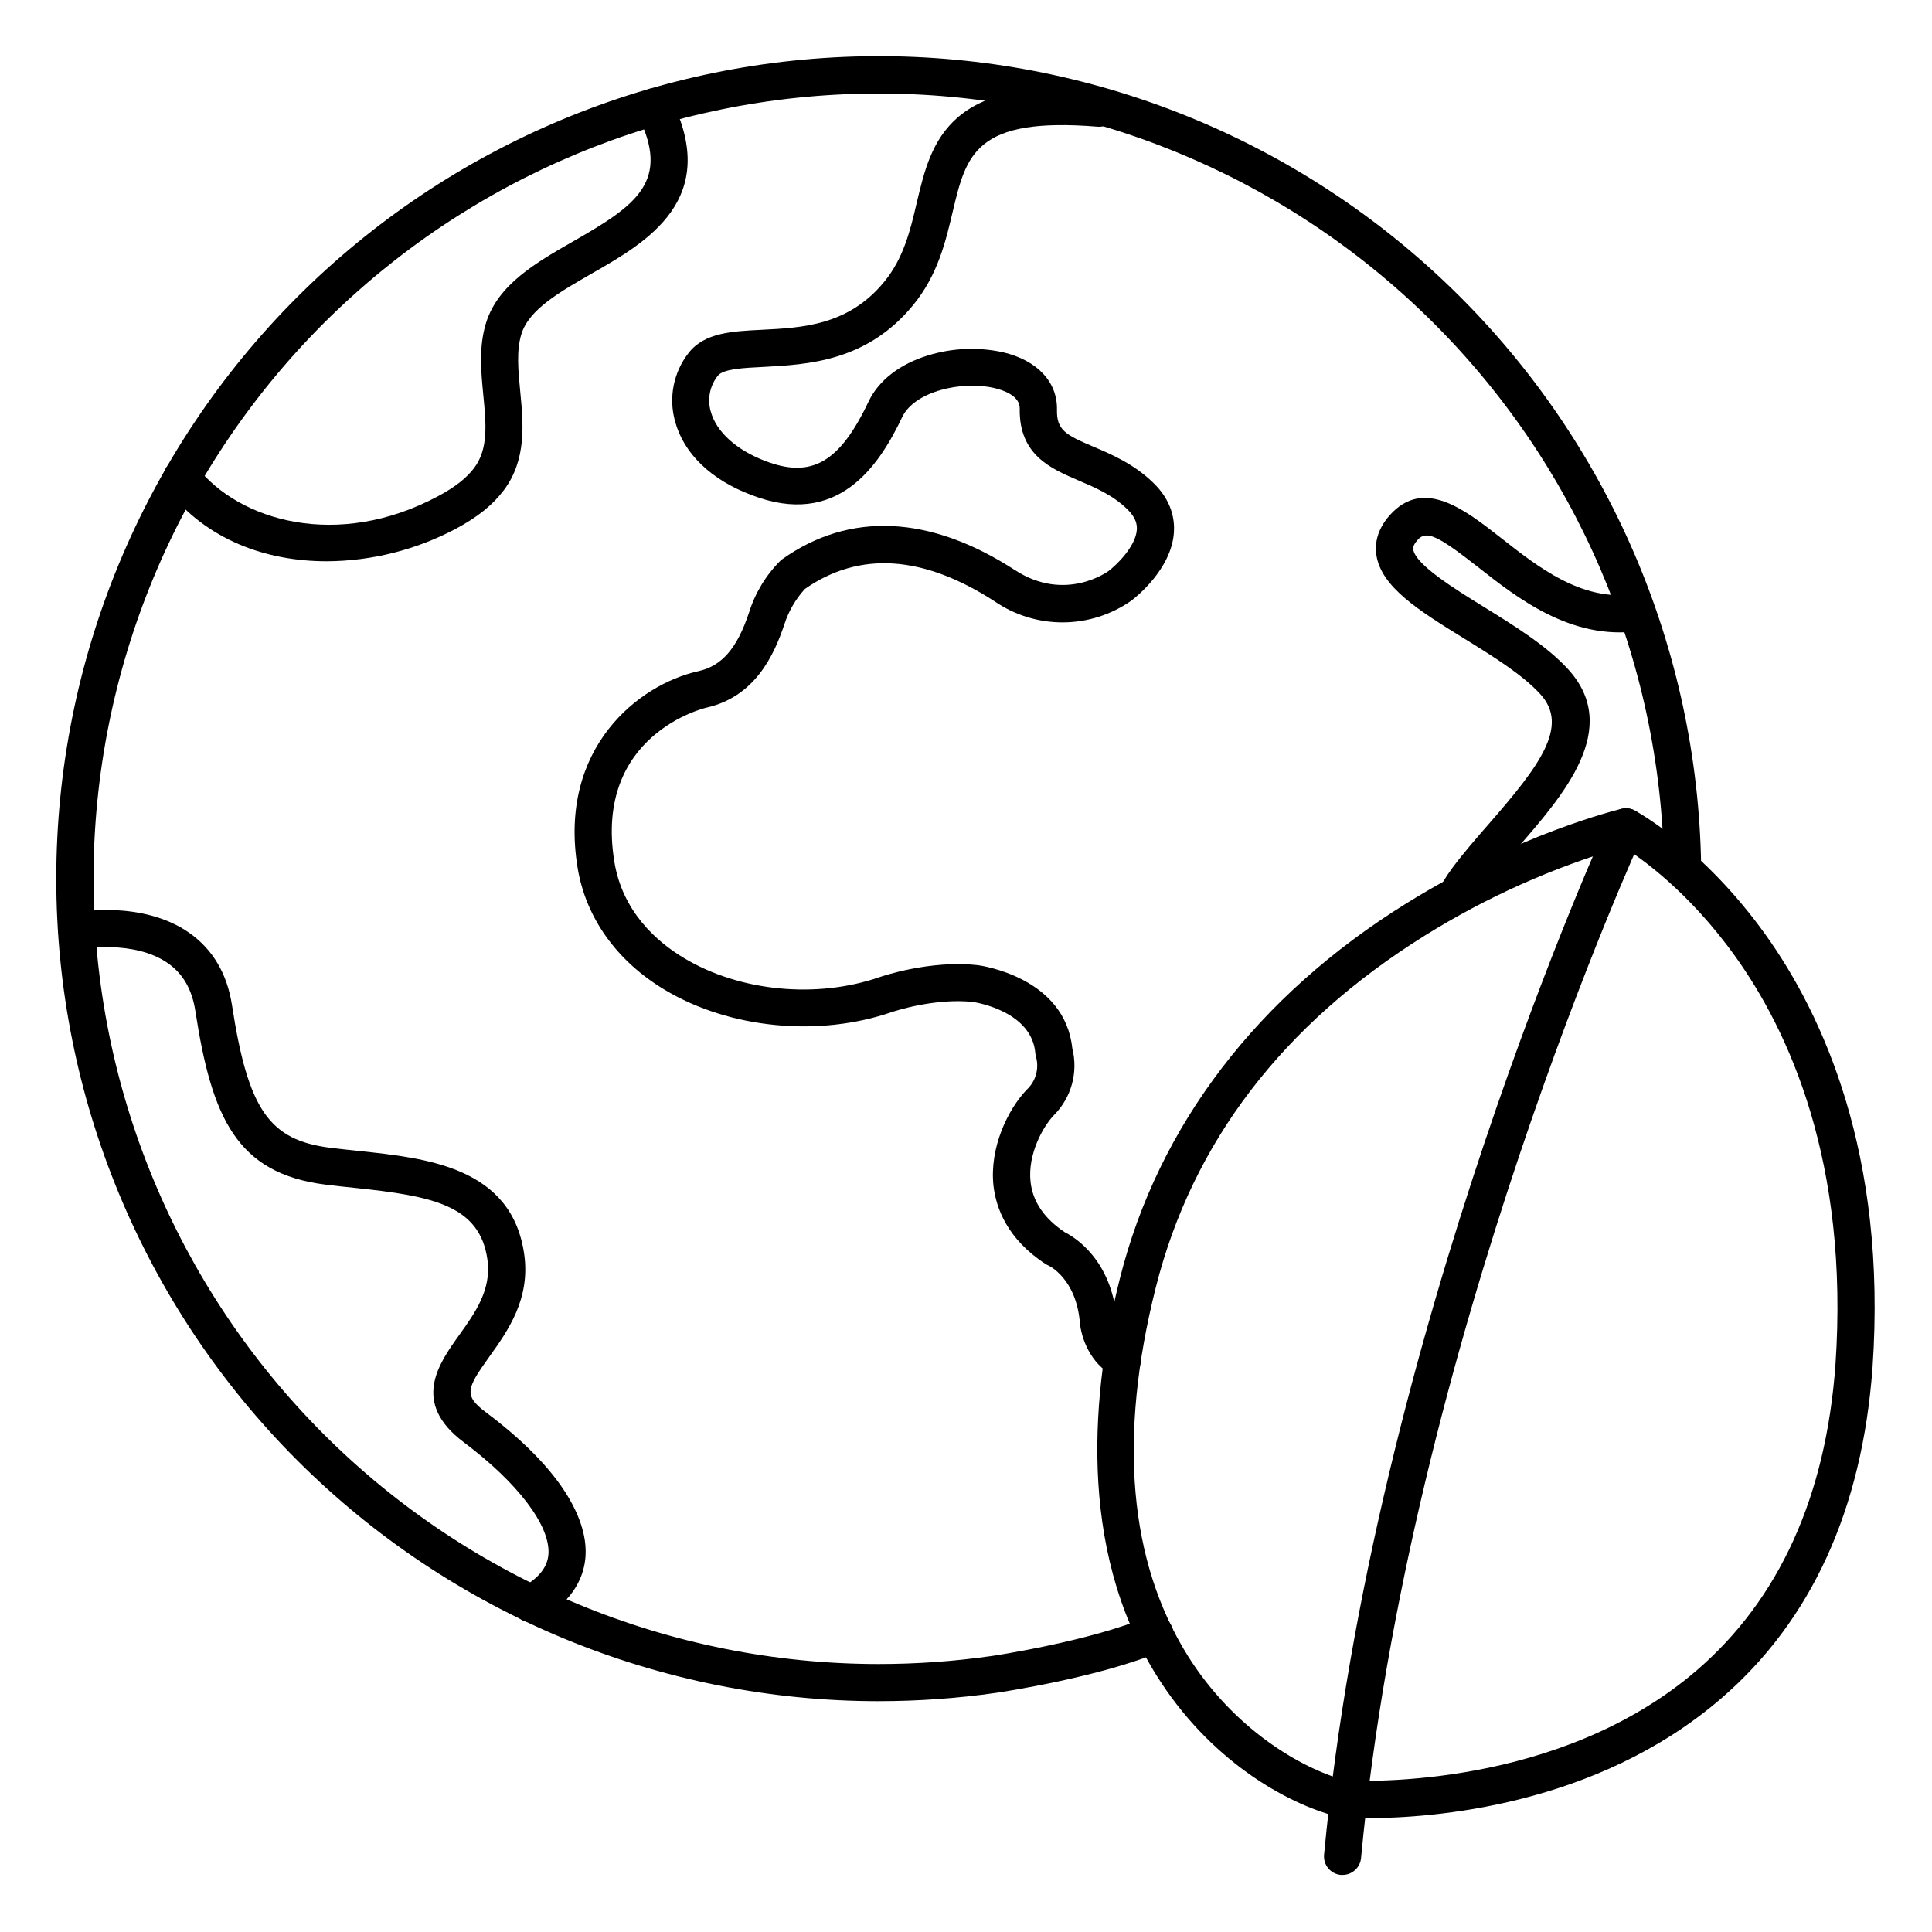 <?xml version="1.0" encoding="UTF-8"?>
<!-- Uploaded to: ICON Repo, www.svgrepo.com, Generator: ICON Repo Mixer Tools -->
<svg fill="#000000" width="800px" height="800px" version="1.1" viewBox="144 144 512 512" xmlns="http://www.w3.org/2000/svg">
 <g>
  <path d="m376.86 594.83c-57.801-0.008-113.23-22.973-154.11-63.844-40.871-40.875-63.836-96.309-63.836-154.11-0.004-57.801 22.953-113.24 63.816-154.11 40.594-40.613 95.57-63.57 152.99-63.879 57.418-0.309 112.64 22.051 153.66 62.223 41.027 40.172 64.543 94.914 65.441 152.32 0.02 1.305-0.477 2.566-1.387 3.504-0.906 0.938-2.152 1.477-3.457 1.496h-0.078c-2.688 0-4.875-2.156-4.918-4.844-0.875-54.812-23.34-107.07-62.516-145.41-39.176-38.348-91.898-59.691-146.72-59.391-54.816 0.297-107.3 22.211-146.06 60.98-39.004 39.035-60.91 91.961-60.902 147.14 0.008 55.18 21.934 108.1 60.953 147.12 39.02 39.02 91.938 60.949 147.12 60.961 9.969 0 19.922-0.703 29.785-2.106 0.246 0 26.34-3.938 41.457-10.402 2.5-1.066 5.394 0.094 6.461 2.594s-0.094 5.391-2.594 6.461c-16.285 6.957-42.785 10.914-43.906 11.078-10.336 1.477-20.762 2.219-31.203 2.215z"/>
  <path d="m530.66 385.11c-1.77-0.004-3.402-0.957-4.273-2.496-0.871-1.543-0.848-3.434 0.062-4.953 0.766-1.281 1.598-2.519 2.488-3.719 2.894-3.879 6.356-7.871 9.711-11.699 13.215-15.164 21.305-25.742 13.609-34.215-4.715-5.207-12.625-10.105-20.281-14.84-11.809-7.293-21.984-13.59-23.23-22.16-0.375-2.547-0.059-6.434 3.543-10.48 8.965-10.086 19.867-1.523 29.52 6.031 10.008 7.871 21.352 16.727 35.059 14.918l0.004 0.004c2.691-0.367 5.172 1.52 5.539 4.211 0.367 2.691-1.52 5.172-4.211 5.539-17.84 2.422-32.078-8.766-42.469-16.934-10.754-8.453-13.777-9.84-16.051-7.231-1.309 1.477-1.191 2.234-1.152 2.527 0.59 4.023 11.031 10.488 18.695 15.211 8.234 5.086 16.727 10.363 22.395 16.59 14.141 15.586-1.172 33.172-13.48 47.293-3.387 3.879-6.574 7.539-9.238 11.121-0.707 0.926-1.363 1.895-1.969 2.891-0.898 1.5-2.523 2.41-4.269 2.391z"/>
  <path d="m441.46 509.22c-0.773 0.004-1.535-0.18-2.223-0.531-6.484-3.297-8.738-10.449-9.055-14.16-0.984-11.68-8.098-15.047-8.395-15.184-0.25-0.105-0.488-0.234-0.719-0.383-10.195-6.641-13.098-14.887-13.777-20.664-1.133-10.137 3.828-20.398 8.914-25.633h0.004c2.246-2.16 3.164-5.363 2.402-8.383-0.129-0.359-0.207-0.734-0.227-1.113-0.914-11.207-15.742-13.52-16.551-13.648-10.32-1.113-21.352 2.637-21.461 2.676-19.375 6.699-42.992 4.41-60.152-5.856-12.793-7.637-21.008-19.16-23.164-32.473-5.156-31.773 16.297-48.5 31.961-51.984 6.289-1.387 10.312-6.043 13.48-15.539v0.004c1.617-5.203 4.481-9.934 8.344-13.777 0.137-0.133 0.285-0.254 0.441-0.363 17.871-12.703 39.203-11.711 61.695 2.875 13.402 8.688 24.727 0.297 24.848 0.207 1.859-1.406 7.164-6.394 7.449-10.934 0.07-1.199-0.109-3.059-2.5-5.383-3.848-3.75-8.402-5.699-12.793-7.578-7.477-3.188-15.949-6.801-15.742-19.098 0.07-3.356-4.164-4.852-6.691-5.453-8.641-2.035-21.195 0.867-24.434 7.656-6.238 13.117-17.18 29.52-40.02 20.664-10.656-4.023-17.887-10.961-20.191-19.492-1.766-6.293-0.418-13.051 3.621-18.184 4.172-5.344 11.543-5.707 19.344-6.09 10.824-0.543 23.008-1.141 32.52-12.793 5.098-6.238 6.887-13.656 8.551-20.84 1.969-8.246 3.938-16.727 11.02-22.781 7.559-6.414 19.531-8.727 37.695-7.254h0.008c2.719 0.219 4.742 2.602 4.523 5.32-0.223 2.715-2.602 4.738-5.32 4.519-32.414-2.629-34.773 7.359-38.375 22.484-1.859 7.871-3.938 16.816-10.508 24.809-12.281 15.016-28.102 15.742-39.645 16.375-5.254 0.254-10.676 0.523-12.082 2.32h-0.004c-2.141 2.672-2.844 6.219-1.891 9.504 1.477 5.344 6.691 10.105 14.297 13.047 12.367 4.793 19.848 0.523 27.551-15.742 2.656-5.559 8.246-9.891 15.742-12.184h0.004c6.445-1.98 13.293-2.266 19.879-0.824 9.082 2.144 14.414 7.871 14.277 15.211-0.109 5.402 2.254 6.672 9.742 9.84 4.742 2.016 10.648 4.535 15.812 9.566 4.922 4.762 5.656 9.75 5.441 13.086-0.641 9.84-10.242 17.328-11.336 18.145-5.289 3.695-11.578 5.695-18.031 5.727-6.453 0.035-12.766-1.898-18.094-5.539-18.961-12.301-35.895-13.41-50.34-3.316-2.477 2.711-4.336 5.93-5.453 9.426-2.695 8.078-7.773 19.16-20.664 22.031-0.297 0.059-29.855 7.035-24.383 40.797 2.156 13.285 11.246 21.246 18.5 25.586 14.762 8.855 35.141 10.824 51.875 5 0.531-0.176 13.234-4.535 25.82-3.148h0.098c0.984 0.129 23.105 3.227 25.074 22.043v-0.004c1.609 6.352-0.242 13.078-4.871 17.715-2.832 2.953-7.016 10.301-6.188 17.711 0.582 5.227 3.641 9.703 9.082 13.324 2.461 1.23 12.418 7.172 13.777 23.133 0 0 0.512 4.606 3.699 6.231 2.031 1.027 3.09 3.32 2.559 5.535-0.531 2.215-2.516 3.777-4.793 3.773z"/>
  <path d="m284.7 573.93c-2.242 0.004-4.207-1.508-4.773-3.68-0.562-2.172 0.41-4.449 2.371-5.539 4.508-2.508 6.809-5.41 7.047-8.855 0.512-7.519-8.09-18.883-22.445-29.648-14.023-10.508-6.621-20.84-1.219-28.387 4.231-5.902 8.609-12.035 7.5-19.984-2.027-14.523-14.68-16.887-35.277-19.051-2.508-0.254-5.106-0.531-7.625-0.848-23.617-2.953-30.168-17.809-34.508-46.012-0.875-5.668-3.227-9.789-7.191-12.605-9.012-6.394-23.262-3.828-23.398-3.809h-0.008c-2.633 0.43-5.125-1.316-5.625-3.938-0.5-2.617 1.18-5.156 3.785-5.727 0.746-0.148 18.422-3.394 30.887 5.41 6.188 4.379 9.988 10.824 11.266 19.168 4.25 27.609 9.84 35.719 26.008 37.746 2.43 0.297 4.922 0.57 7.43 0.828 18.164 1.91 40.766 4.281 44.004 27.473 1.652 11.809-4.387 20.289-9.25 27.07-5.902 8.297-6.988 10.215-0.875 14.762 23.973 17.977 26.824 31.637 26.363 38.148-0.324 4.793-2.688 11.602-12.074 16.828-0.727 0.418-1.551 0.641-2.391 0.648z"/>
  <path d="m230.59 292.74c-16.008 0-31.824-5.609-42.312-19.109-1.664-2.148-1.27-5.238 0.879-6.902 2.148-1.664 5.242-1.27 6.902 0.879 11.199 14.453 37.449 22.141 64.059 7.871 4.477-2.391 7.508-4.773 9.555-7.488 3.789-5.066 3.148-11.641 2.41-19.266-0.609-6.309-1.238-12.793 0.727-19.168 3.16-10.195 13.344-16.02 23.184-21.648 16.727-9.574 25.801-15.852 16.984-33.457l0.004 0.004c-1.191-2.426-0.207-5.359 2.211-6.57 2.414-1.211 5.356-0.246 6.586 2.16 13.422 26.793-6.414 38.129-20.891 46.406-8.57 4.922-16.66 9.523-18.695 16.02-1.379 4.449-0.867 9.723-0.324 15.312 0.816 8.434 1.742 17.996-4.34 26.105-2.953 3.938-6.996 7.172-12.793 10.273v-0.004c-10.523 5.574-22.238 8.52-34.145 8.582z"/>
  <path d="m506.43 625.82c-4.043 0-6.555-0.176-7.016-0.215-0.289-0.023-0.57-0.066-0.848-0.137-14.211-3.633-34.293-15.379-48.078-37.473-21.305-34.125-17.031-76.043-9.703-105.2 10.184-40.492 36.406-74.863 75.906-99.383 29.656-18.441 55.98-24.809 57.07-25.074 1.168-0.266 2.391-0.105 3.445 0.453 0.738 0.395 18.156 9.84 34.668 32.895 15.094 21.078 32.266 58.055 28.367 114.7-2.734 37.637-16.234 67.148-40.129 87.734-33.285 28.672-76.828 31.703-93.684 31.703zm-5.902-9.996c5.117 0.277 56.805 2.176 93.203-29.234 21.805-18.812 34.145-46.043 36.684-80.914 3.691-53.676-12.41-88.512-26.566-108.24-12.398-17.309-25.297-26.254-29.707-29l-0.004 0.004c-18.516 5.398-36.207 13.312-52.574 23.516-37.637 23.477-61.617 54.867-71.281 93.285-9.988 39.715-7.125 72.539 8.512 97.594 12.152 19.352 29.973 29.824 41.77 32.992z"/>
  <path d="m499.79 640.87h-0.461c-1.301-0.121-2.5-0.754-3.332-1.762-0.832-1.004-1.23-2.301-1.105-3.598 12.922-137.64 74.941-273.09 75.562-274.45 0.547-1.188 1.543-2.106 2.769-2.555 1.223-0.449 2.578-0.395 3.762 0.152 2.469 1.141 3.543 4.066 2.402 6.535-0.621 1.34-61.941 135.31-74.695 271.23-0.246 2.523-2.367 4.449-4.902 4.445z"/>
 </g>
</svg>